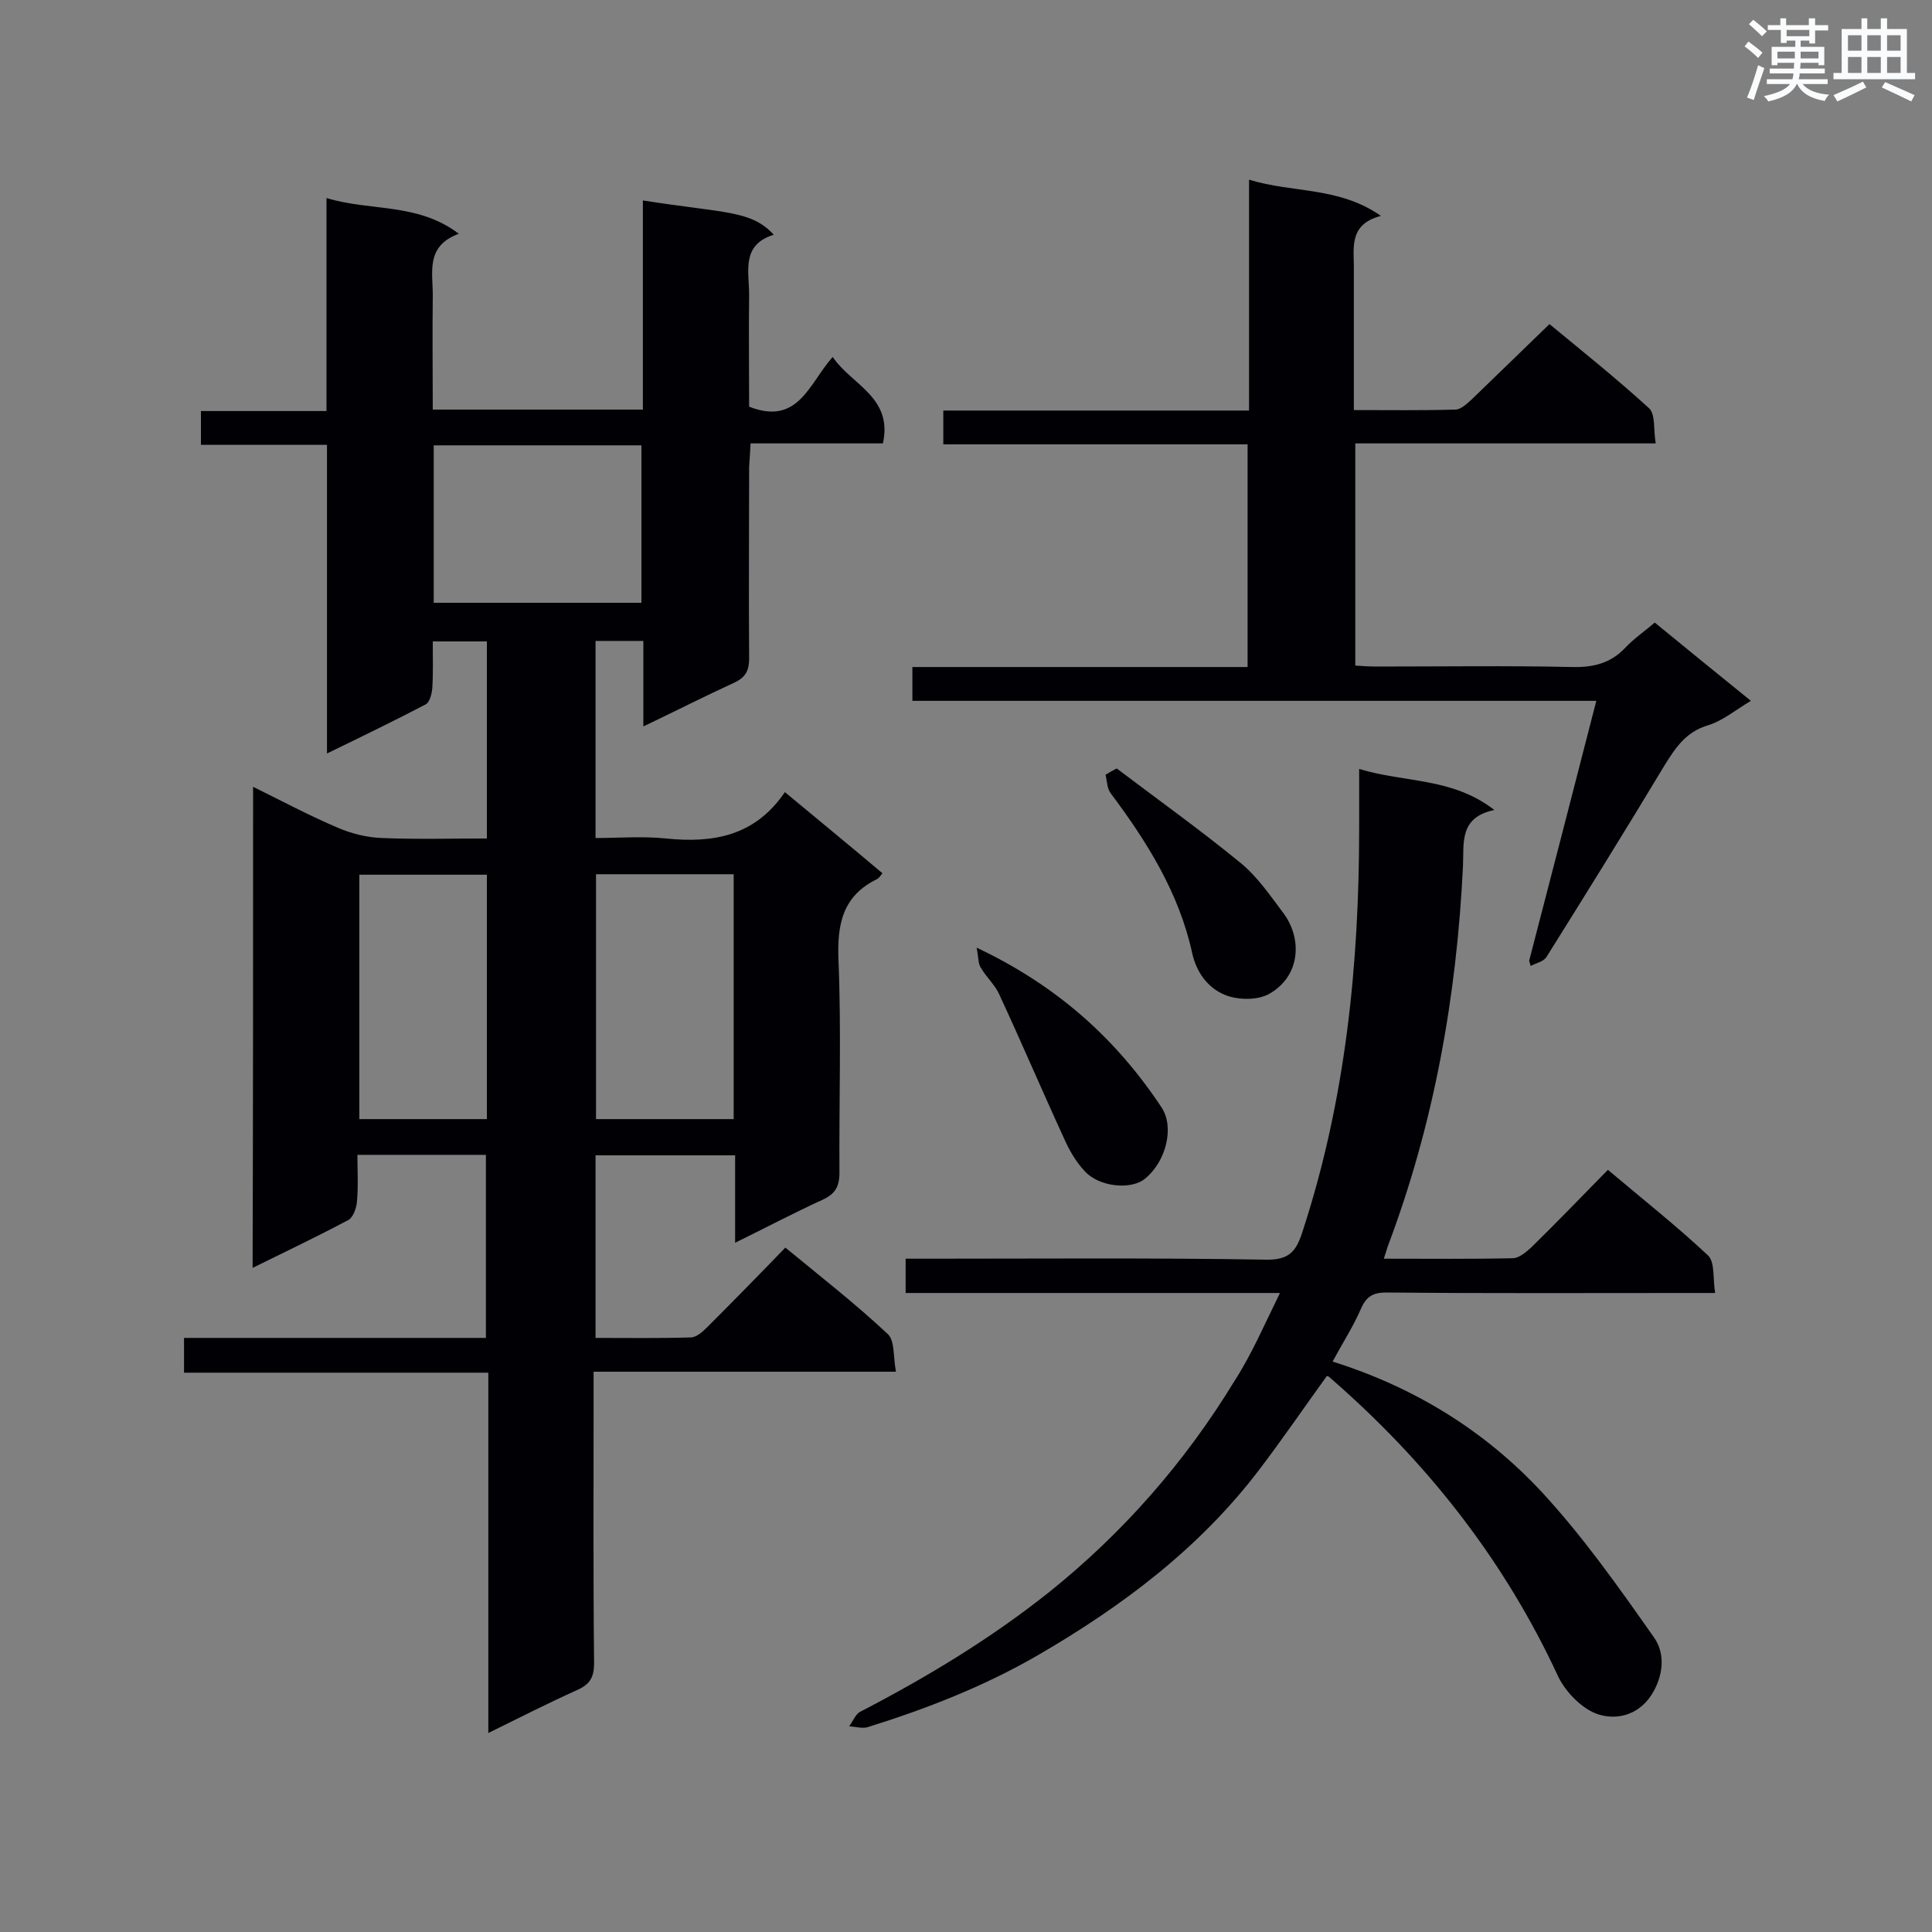 <svg enable-background="new 0 0 400 400" viewBox="0 0 400 400" xmlns="http://www.w3.org/2000/svg"><rect x="0" y="0" width="400" height="400" fill="#808080" stroke="none"/><g fill="#010105"><path d="m52.4 162.9c6.1 3 11.7 6 17.6 8.5 2.8 1.2 6 2 9.1 2.1 7.1.3 14.2.1 21.7.1 0-13.6 0-27 0-40.8-3.4 0-7 0-11.2 0 0 3.2.1 6.5-.1 9.7-.1 1.1-.5 2.8-1.3 3.3-6.5 3.4-13.1 6.6-20.5 10.2 0-21.7 0-42.6 0-63.9-9 0-17.3 0-26.1 0 0-2.4 0-4.5 0-7h26c0-14.8 0-29.1 0-44.1 9.2 2.8 18.8.9 27.4 7.4-7.1 2.6-5.3 8.2-5.4 13.2-.1 7.7 0 15.3 0 23.2h43.5c0-14.4 0-28.8 0-43.3 17.2 2.7 22.4 2 27.1 7.1-6.8 2.1-5.1 7.6-5.1 12.4-.1 7.8 0 15.6 0 23.2 10.2 4 12.4-4.8 17.3-10.3 3.9 5.8 12.5 8.3 10.4 17.9-9 0-17.9 0-27.4 0-.1 1.9-.2 3.4-.3 4.9 0 13.2-.1 26.4 0 39.6 0 2.5-.7 3.9-3 5-6.1 2.8-12.2 5.9-18.9 9.1 0-6.3 0-11.8 0-17.7-3.5 0-6.6 0-9.9 0v40.8c4.9 0 9.8-.4 14.6.1 9.8 1 18.4-.5 24.6-9.6 7.1 5.9 13.7 11.3 20.2 16.8-.5.6-.7 1-1.1 1.2-7.2 3.5-8.3 9.4-8 16.8.6 14.6.1 29.3.2 44 0 2.9-.9 4.4-3.5 5.6-5.9 2.7-11.6 5.7-18.1 8.9 0-6.3 0-12.1 0-18.1-10 0-19.3 0-28.9 0v37.8c6.8 0 13.3.1 19.7-.1 1.2 0 2.5-1.2 3.5-2.2 5.3-5.3 10.6-10.7 16.1-16.4 7.4 6.1 14.6 11.7 21.2 17.9 1.5 1.4 1.1 4.7 1.7 7.8-21.2 0-41.5 0-62.6 0v5.5c0 18.3-.1 36.6.1 54.8 0 2.9-.8 4.4-3.5 5.6-6 2.7-11.9 5.7-18.4 8.9 0-25.1 0-49.6 0-74.6-21.1 0-41.9 0-63 0 0-2.6 0-4.7 0-7.2h62.5c0-12.8 0-25.2 0-37.9-8.6 0-17.2 0-26.6 0 0 3.2.2 6.5-.1 9.7-.1 1.3-.8 3.3-1.8 3.8-6.4 3.4-12.9 6.5-19.8 9.9.1-33.2.1-66 .1-99.6zm71 18.1v50.7h28.5c0-17 0-33.7 0-50.7-9.6 0-18.9 0-28.5 0zm-33.6-88.8v32.6h43c0-11 0-21.7 0-32.6-14.4 0-28.5 0-43 0zm-15.4 139.5h26.4c0-17 0-33.7 0-50.6-8.9 0-17.5 0-26.4 0z"/><path d="m265 267.7c-26.2 0-51.7 0-77.5 0 0-2.3 0-4.4 0-7.1h4.5c23.4 0 46.7-.2 70.1.2 4.9.1 6.3-1.8 7.6-5.9 8.9-27.2 11.7-55.2 11.7-83.5 0-3.7 0-7.5 0-12.2 9.5 2.9 19.2 1.7 28 8.5-7.3 1.5-6.3 6.8-6.5 11.5-1.3 27.1-6 53.5-15.6 78.9-.2.7-.4 1.3-.8 2.5 9.2 0 18 .1 26.7-.1 1.3 0 2.8-1.3 3.9-2.3 5.3-5.2 10.4-10.5 15.8-16 7.1 6 14.2 11.6 20.7 17.7 1.5 1.4 1 4.8 1.5 7.8-2.3 0-3.9 0-5.4 0-20.9 0-41.8.1-62.7-.1-2.7 0-4.1.8-5.2 3.3-1.6 3.7-3.8 7.1-5.9 11 16.9 5.3 31.5 14.3 43.3 27 8.6 9.3 16 19.8 23.3 30.2 2.1 3 2 7.2-.1 11-2.6 4.8-7.3 6.1-11.3 4.9-3.4-1-6.9-4.6-8.5-7.9-11.2-24.2-27.3-44.6-47.4-62-.2-.2-.5-.2-.5-.2-4.7 6.5-9.2 13.1-14 19.4-12.4 16.3-28.4 28.3-46 38.5-11.1 6.4-22.9 11-35.1 14.8-1.1.3-2.5-.1-3.8-.2.8-1 1.3-2.5 2.3-3 13.7-7.1 26.8-15 38.9-24.6 15.4-12.3 28.3-27 38.6-43.9 3.6-5.6 6.2-11.7 9.4-18.2z"/><path d="m316.6 198.9c4.6-17.7 9.2-35.5 13.9-53.8-47.6 0-94.4 0-141.6 0 0-2.4 0-4.5 0-7h69.4c0-15.5 0-30.5 0-46.1-20.9 0-41.9 0-63 0 0-2.5 0-4.5 0-7h63.3c0-16 0-31.4 0-47.8 9.1 2.8 18.6 1.4 27.3 7.5-6.9 1.8-5.5 6.9-5.6 11.4v28.8c7.2 0 14.1.1 21-.1 1.2 0 2.5-1.3 3.5-2.2 5.2-5 10.4-10.1 16-15.5 6.8 5.6 13.9 11.3 20.6 17.4 1.4 1.3.9 4.5 1.4 7.3-21.1 0-41.5 0-62.2 0v46c1.4.1 2.9.2 4.5.2 13.5 0 27-.2 40.5.1 4.3.1 7.9-.8 10.9-4 1.8-1.9 4-3.4 6.1-5.2 6.6 5.4 13.1 10.7 19.9 16.2-3.2 1.9-5.9 4.2-9 5.1-4.5 1.4-6.6 4.6-8.9 8.3-8 13.3-16.2 26.5-24.4 39.6-.6 1-2.2 1.3-3.3 1.9 0-.2-.2-.6-.3-1.1z"/><path d="m202.2 196.2c16.7 7.9 28.9 18.9 38.3 33.1 2.7 4.1.9 11.2-3.4 14.7-2.8 2.4-9.5 1.8-12.5-1.5-1.8-1.9-3.2-4.3-4.3-6.8-4.6-10-8.9-20.1-13.5-30-.9-1.9-2.6-3.4-3.7-5.3-.6-.8-.5-2.2-.9-4.2z"/><path d="m231.2 159.1c8.6 6.5 17.4 12.8 25.7 19.6 3.4 2.8 6 6.6 8.7 10.2 4 5.2 3.8 13-2.7 16.8-2.5 1.5-7 1.4-9.7.1-3.1-1.4-5.5-4.4-6.4-8.6-2.7-12.3-9.3-22.9-16.8-32.9-.8-1-.8-2.6-1.1-3.9.8-.5 1.5-.9 2.3-1.3z"/></g><path d="m361.2 9.6.8-1c.9.7 1.9 1.4 2.9 2.3l-.9 1.1c-1-1-2-1.8-2.8-2.4zm.5 10.6c.9-2.1 1.6-4.3 2.3-6.7.4.2.8.4 1.3.6-.7 2.1-1.5 4.3-2.2 6.6zm.4-15.2.9-.9c1 .8 2 1.6 2.8 2.4l-1 1c-.9-.9-1.8-1.7-2.7-2.5zm12.5-1.2h1.2v1.4h2.7v1.1h-2.7v2.7h-1.2v-.6h-1.8v1.3h4.9v3.8h-1.2v-.5h-3.7c0 .4-.1.9-.1 1.2h5.1v1h-5.2c0 .5-.1.9-.2 1.2h6v1h-5.2c1.1 1.3 2.9 2 5.5 2.2-.4.4-.7.8-.9 1.3-2.9-.5-4.8-1.6-5.7-3.5h-.1c-.8 1.7-2.7 2.9-5.9 3.6-.2-.4-.6-.8-.9-1.1 2.8-.6 4.6-1.4 5.4-2.5h-4.8v-1h5.3c.1-.3.2-.7.2-1.2h-4.9v-1h5c0-.4 0-.8.1-1.2h-3.5v.5h-1.2v-3.8h4.9v-1.3h-1.8v.5h-1.2v-2.7h-2.7v-1h2.6v-1.4h1.2v1.4h4.7v-1.4zm-6.6 8.3h3.6c0-.4 0-.9 0-1.4h-3.6zm1.9-4.6h4.7v-1.3h-4.7zm6.6 3.2h-3.7v1.4h3.7z" fill="#fafbfc"/><path d="m385.3 3.8h1.3v2.2h2.8v-2.2h1.3v2.2h4.1v9.1h1.7v1.3h-16.9v-1.3h1.7v-9.1h4.1v-2.2zm.4 13.1.7 1.2c-1.8.9-3.8 1.9-6 2.9-.2-.4-.5-.8-.8-1.3 2.3-1 4.3-1.9 6.1-2.8zm-3.1-6.4h2.8v-3.2h-2.8zm0 4.6h2.8v-3.3h-2.8zm4-4.6h2.8v-3.2h-2.8zm0 4.6h2.8v-3.3h-2.8zm3.7 1.9c2.1.9 4.1 1.8 6.1 2.7l-.7 1.3c-2.2-1.1-4.2-2-6.1-2.9zm3.2-9.7h-2.8v3.2h2.8zm-2.8 7.8h2.8v-3.3h-2.8z" fill="#fafbfc"/></svg>